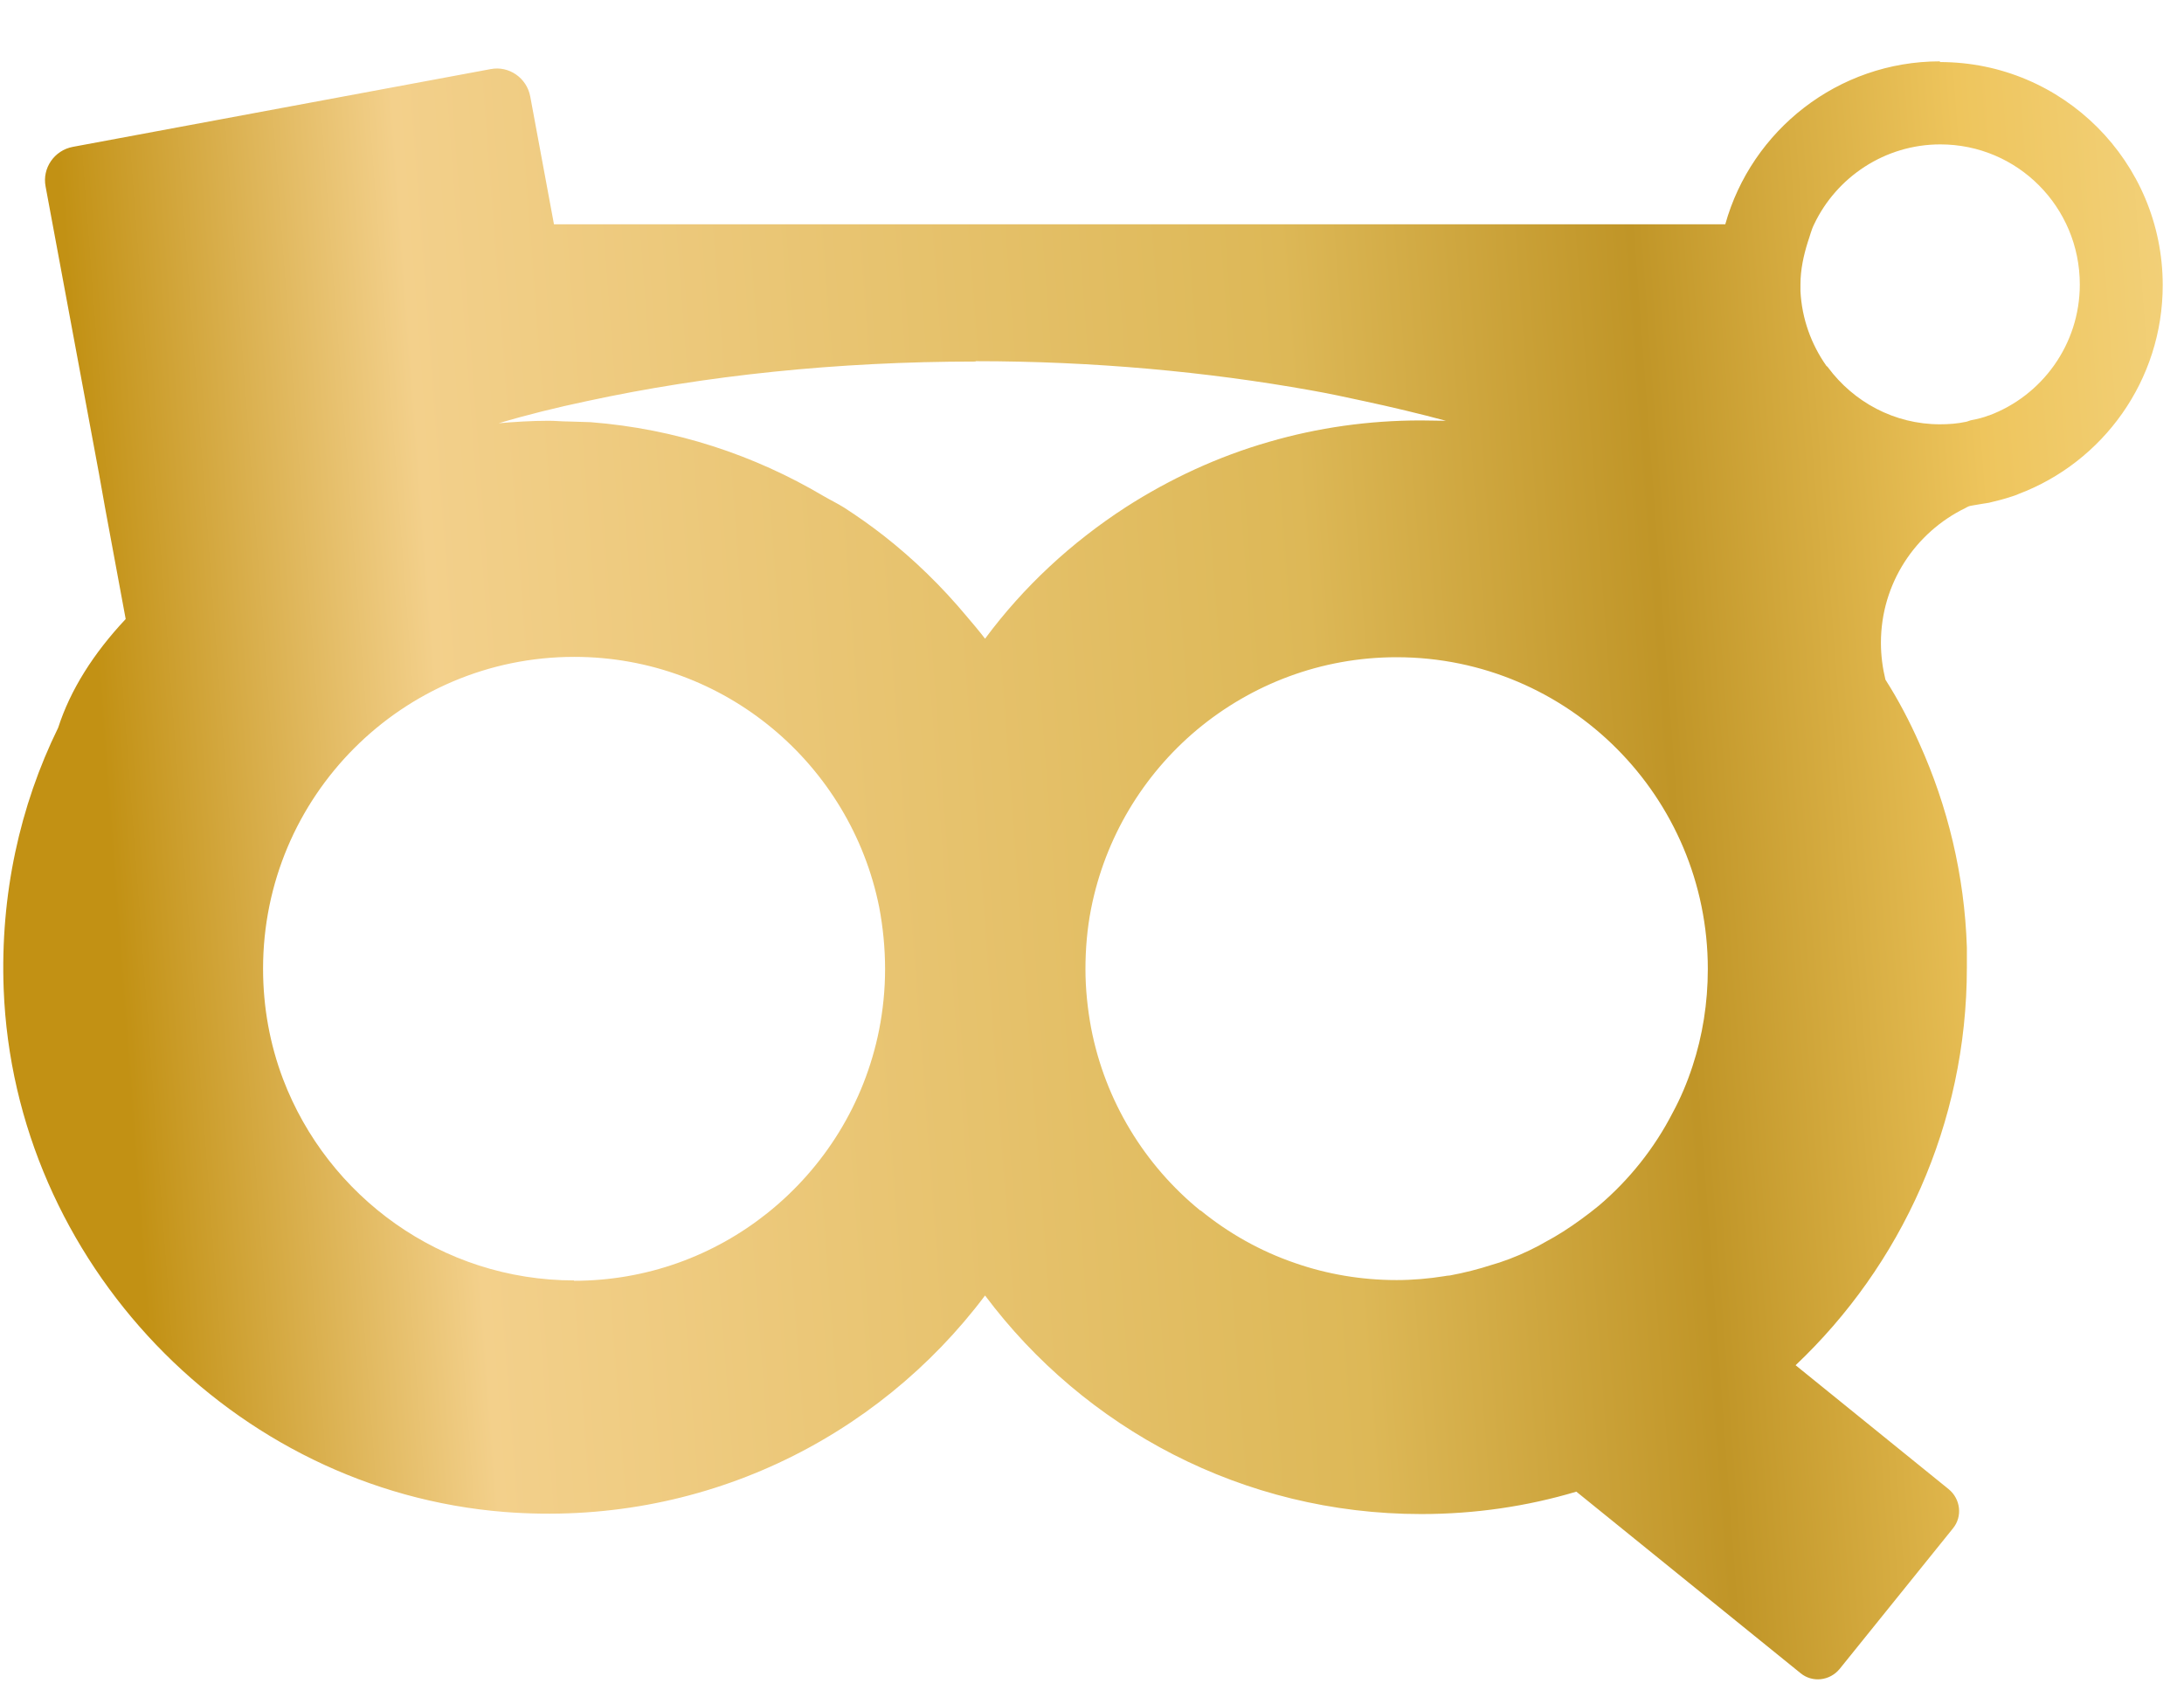 <svg xmlns="http://www.w3.org/2000/svg" width="31" height="24" viewBox="0 0 31 24" fill="none"><path d="M27.536 0.871C26.087 0.871 24.861 1.851 24.489 3.184H7.863L7.526 1.368C7.476 1.105 7.223 0.931 6.965 0.981L1.034 2.085C0.771 2.134 0.597 2.388 0.647 2.647L1.406 6.73L1.491 7.207L1.784 8.789C1.327 9.276 0.999 9.794 0.826 10.331C0.28 11.445 0.002 12.708 0.052 14.041C0.2 17.915 3.302 21.158 7.158 21.466C9.948 21.685 12.454 20.427 13.982 18.393C15.392 20.278 17.64 21.496 20.171 21.496C20.936 21.496 21.675 21.387 22.375 21.178L25.556 23.754C25.725 23.894 25.973 23.864 26.112 23.695L27.72 21.7C27.859 21.531 27.829 21.282 27.66 21.143L25.487 19.383C26.98 17.97 27.918 15.961 27.918 13.738C27.918 13.643 27.918 13.544 27.918 13.449C27.884 12.42 27.645 11.445 27.244 10.555C27.105 10.241 26.946 9.938 26.762 9.649C26.722 9.485 26.698 9.306 26.698 9.127C26.698 8.282 27.189 7.556 27.899 7.212C27.899 7.212 27.938 7.188 27.963 7.183C27.998 7.178 28.038 7.168 28.077 7.163C28.127 7.153 28.177 7.148 28.231 7.138C28.34 7.113 28.454 7.083 28.559 7.048C28.588 7.038 28.623 7.028 28.653 7.013C29.849 6.561 30.698 5.402 30.698 4.049C30.698 2.299 29.283 0.881 27.536 0.881V0.871ZM13.848 5.128C15.526 5.128 17.134 5.278 18.603 5.541C18.861 5.586 19.114 5.641 19.362 5.695C19.759 5.78 20.151 5.874 20.524 5.974C20.404 5.974 20.29 5.969 20.171 5.969C19.422 5.969 18.702 6.073 18.017 6.272C17.288 6.481 16.603 6.8 15.978 7.202C15.203 7.705 14.528 8.331 13.982 9.068C13.898 8.958 13.809 8.854 13.72 8.749C13.367 8.326 12.975 7.943 12.543 7.605C12.365 7.466 12.176 7.332 11.982 7.207C11.888 7.148 11.784 7.098 11.69 7.043C10.707 6.461 9.59 6.088 8.384 5.994C8.28 5.989 8.171 5.989 8.067 5.984C7.972 5.984 7.883 5.974 7.789 5.974C7.546 5.974 7.312 5.989 7.079 6.009C7.481 5.889 7.903 5.785 8.33 5.695C10.007 5.332 11.878 5.133 13.848 5.133V5.128ZM8.151 18.179C6.265 18.179 4.652 16.99 4.017 15.319C3.833 14.832 3.734 14.305 3.734 13.753C3.734 11.306 5.714 9.326 8.151 9.326C10.29 9.326 12.072 10.853 12.479 12.877C12.533 13.161 12.563 13.459 12.563 13.758C12.563 14.056 12.533 14.339 12.479 14.618C12.27 15.672 11.695 16.582 10.891 17.224C10.136 17.826 9.183 18.184 8.146 18.184L8.151 18.179ZM17.04 17.189C16.251 16.548 15.685 15.633 15.486 14.588C15.437 14.32 15.407 14.041 15.407 13.758C15.407 13.474 15.432 13.181 15.486 12.907C15.685 11.893 16.226 11.002 16.99 10.361C17.759 9.719 18.747 9.331 19.824 9.331C22.266 9.331 24.241 11.316 24.241 13.758C24.241 14.24 24.166 14.707 24.023 15.14C23.948 15.369 23.854 15.593 23.74 15.802C23.482 16.304 23.124 16.752 22.697 17.115C22.613 17.184 22.529 17.249 22.439 17.314C22.276 17.433 22.107 17.542 21.928 17.637C21.898 17.652 21.869 17.672 21.839 17.687C21.66 17.781 21.477 17.861 21.283 17.925C21.248 17.935 21.218 17.945 21.184 17.955C20.985 18.02 20.787 18.07 20.578 18.109C20.553 18.109 20.529 18.114 20.499 18.119C20.28 18.154 20.052 18.174 19.824 18.174C19.323 18.174 18.836 18.09 18.39 17.935C17.893 17.766 17.437 17.508 17.04 17.184V17.189ZM28.226 5.899C28.152 5.929 28.067 5.949 27.988 5.964C27.958 5.969 27.933 5.984 27.904 5.989C27.789 6.014 27.665 6.024 27.536 6.024C26.886 6.024 26.31 5.705 25.948 5.218C25.943 5.208 25.933 5.203 25.923 5.193C25.71 4.89 25.576 4.527 25.556 4.134C25.556 4.109 25.556 4.084 25.556 4.064C25.556 4.054 25.556 4.049 25.556 4.039C25.556 3.825 25.601 3.626 25.66 3.437C25.69 3.353 25.71 3.263 25.75 3.184C26.067 2.517 26.752 2.05 27.541 2.05C28.638 2.05 29.521 2.94 29.521 4.039C29.521 4.895 28.98 5.621 28.231 5.899H28.226Z" fill="url(#paint0_linear_5754_13793)"></path><defs><linearGradient id="paint0_linear_5754_13793" x1="30.337" y1="-28.8" x2="-5.048" y2="-26.133" gradientUnits="userSpaceOnUse"><stop stop-color="#F5D88C"></stop><stop offset="0.135" stop-color="#EEC55D"></stop><stop offset="0.27" stop-color="#C09527"></stop><stop offset="0.41" stop-color="#DDB857"></stop><stop offset="0.76" stop-color="#F3D08B"></stop><stop offset="0.895" stop-color="#C29114"></stop></linearGradient></defs></svg>